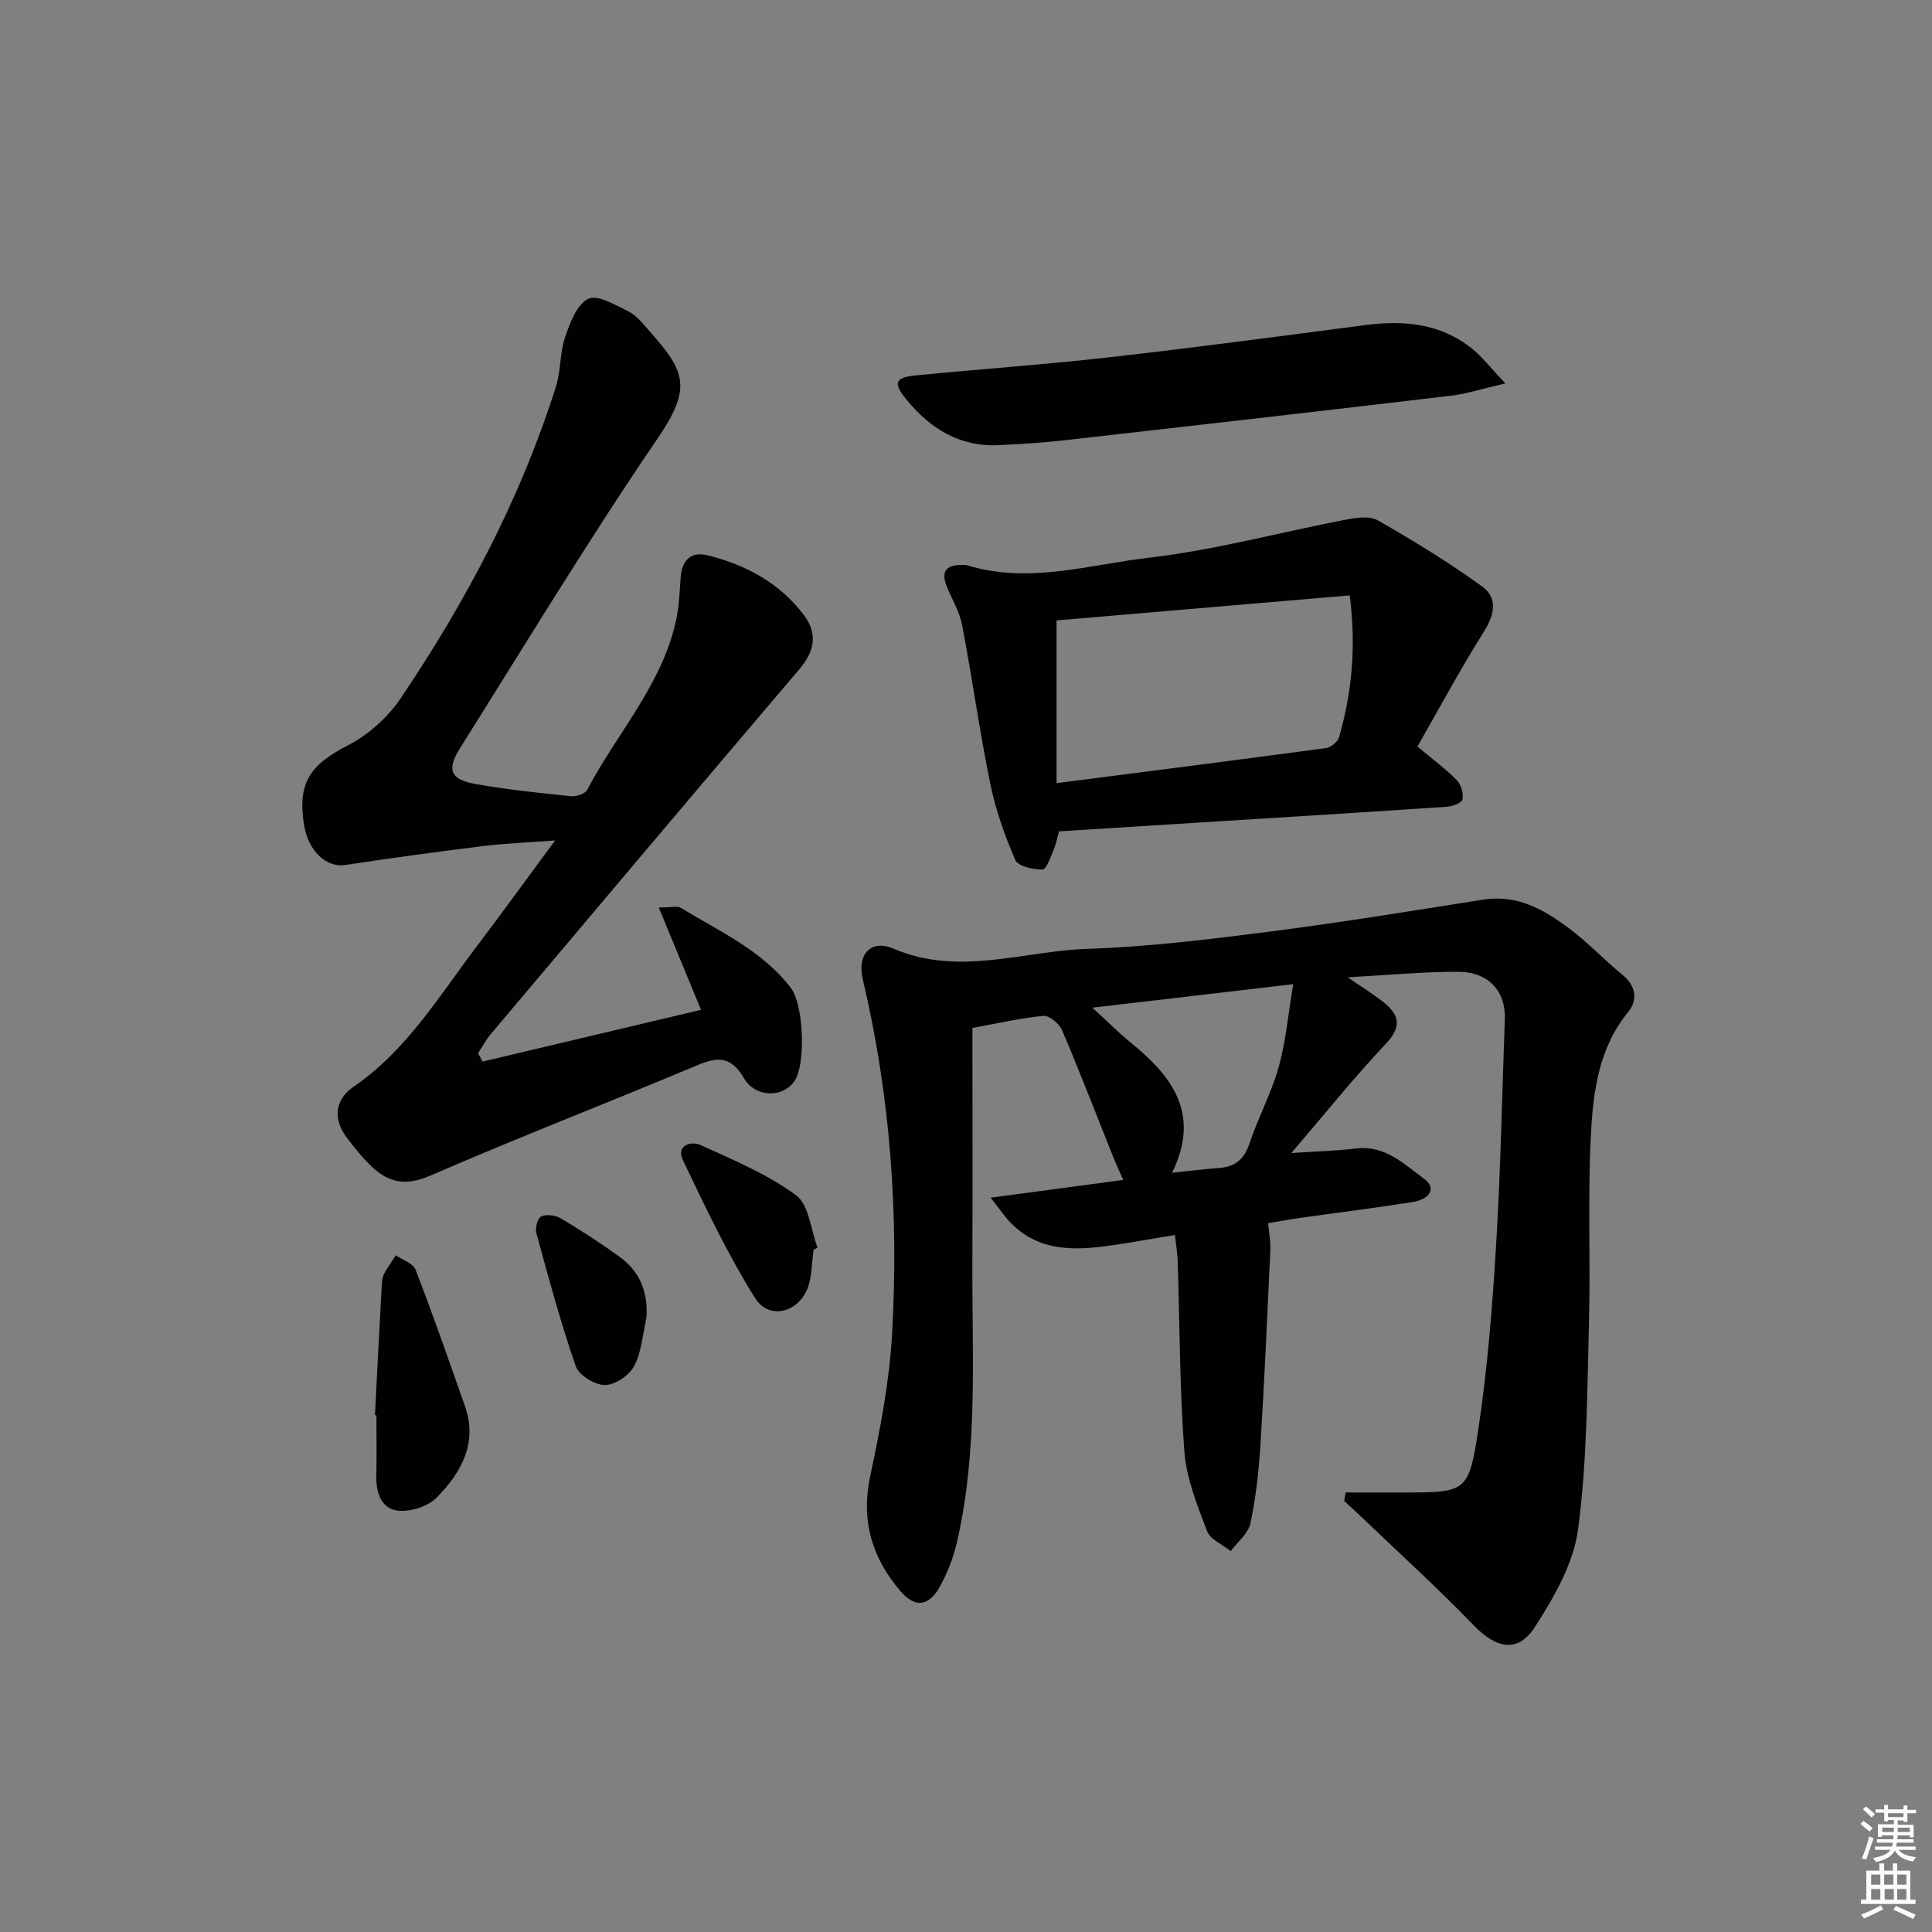<svg enable-background="new 0 0 400 400" viewBox="0 0 400 400" xmlns="http://www.w3.org/2000/svg"><rect x="0" y="0" width="400" height="400" fill="#808080" stroke="none"/><path d="m385.2 377.6.6-.6c.6.4 1.3.9 1.9 1.5l-.6.7c-.8-.6-1.4-1.1-1.9-1.6zm.3 7.1c.6-1.4 1.1-2.9 1.5-4.5.3.1.6.3.9.4-.5 1.4-1 2.9-1.5 4.4l-.9-.2zm.2-10.1.6-.6c.7.5 1.3 1.1 1.9 1.6l-.7.7c-.6-.6-1.2-1.2-1.8-1.7zm8.4-.8h.8v.9h1.8v.7h-1.8v1.8h-.8v-.3h-1.2v.9h3.3v2.6h-.8v-.4h-2.5c0 .3 0 .6-.1.8h3.4v.7h-3.5c0 .3-.1.6-.1.8h4v.7h-3.5c.7.9 1.9 1.3 3.6 1.5-.2.2-.4.5-.6.9-1.9-.3-3.2-1.1-3.8-2.3-.5 1.1-1.8 2-3.9 2.4-.2-.3-.4-.5-.6-.8 1.9-.4 3.1-.9 3.6-1.7h-3.2v-.7h3.5c.1-.2.1-.5.2-.8h-3.3v-.7h3.4c0-.2 0-.5 0-.8h-2.4v.3h-.8v-2.6h3.3v-.9h-1.2v.3h-.8v-1.8h-1.8v-.7h1.8v-.9h.8v.9h3.2zm-4.4 5.5h2.4c0-.3 0-.6 0-.9h-2.4zm1.2-3.1h3.2v-.8h-3.2zm4.4 2.2h-2.4v.9h2.5v-.9z" fill="#fcfafa"/><path d="m389.2 385.8h.9v1.5h1.8v-1.5h.9v1.5h2.7v6h1.1v.9h-11.3v-.9h1.1v-6h2.7v-1.5zm.2 8.7.5.8c-1.2.6-2.5 1.3-4 1.9-.2-.3-.3-.6-.6-.8 1.6-.6 3-1.3 4.1-1.9zm-2-4.3h1.9v-2.1h-1.9zm0 3.1h1.9v-2.2h-1.9zm2.7-3.1h1.9v-2.1h-1.9zm.1 3.1h1.9v-2.2h-1.9zm2.3 1.3c1.4.6 2.7 1.2 4.1 1.8l-.5.9c-1.5-.7-2.8-1.4-4.1-1.9zm2.2-6.5h-1.9v2.1h1.9zm-1.9 5.2h1.9v-2.2h-1.9z" fill="#fcfafa"/><g fill="#010101"><path d="m278.64 309h11.6c13.31 0 13.84.08 15.82-13.01 1.91-12.62 2.91-25.42 3.69-38.17.95-15.6 1.23-31.24 1.81-46.86.21-5.68-3.34-9.73-9.6-9.76-7.22-.03-14.44.68-22.92 1.14 3.16 2.18 5.35 3.54 7.36 5.12 3.3 2.61 3.91 5.05.54 8.62-6.59 6.99-12.62 14.51-19.58 22.64 5.12-.34 9.27-.44 13.37-.94 6.04-.73 9.96 3.23 14.15 6.31 2.49 1.83 1.33 4.18-2.47 4.79-7.71 1.22-15.46 2.17-23.19 3.27-2.28.32-4.55.74-6.66 1.09.18 2.07.53 3.84.45 5.6-.62 13.43-1.21 26.87-2.05 40.29-.34 5.45-.94 10.93-2.07 16.26-.45 2.11-2.67 3.85-4.08 5.76-1.69-1.37-4.25-2.41-4.91-4.16-2.02-5.35-4.27-10.89-4.69-16.5-.99-13.09-.96-26.26-1.38-39.4-.05-1.62-.34-3.24-.57-5.41-4.59.76-8.8 1.54-13.04 2.15-7.58 1.09-15.04 1.43-20.99-4.69-1.24-1.27-2.23-2.78-4.13-5.17 9.58-1.28 18.15-2.43 27.45-3.68-.86-1.98-1.59-3.54-2.23-5.14-3.45-8.63-6.78-17.31-10.43-25.86-.58-1.35-2.65-3.08-3.87-2.96-4.92.47-9.77 1.6-14.69 2.5 0 16.36.05 32.49-.01 48.62-.08 19.43 1.22 38.96-3.26 58.13-.71 3.03-1.91 6.04-3.4 8.78-2.3 4.24-5.14 4.65-8.2 1.1-5.95-6.91-8.27-14.69-6.27-23.98 2.08-9.69 3.96-19.55 4.51-29.41 1.38-24.68-.34-49.19-6.08-73.34-1.22-5.13 1.69-8.33 6.34-6.33 13.52 5.81 26.86.49 40.21.05 12.59-.42 25.18-1.97 37.7-3.57 14.77-1.89 29.47-4.3 44.19-6.62 7.07-1.12 12.65 2.08 17.87 6 3.85 2.89 7.18 6.46 10.92 9.51 2.91 2.38 3.3 5.23 1.18 7.84-6.06 7.45-7.19 16.46-7.65 25.34-.68 12.93-.06 25.92-.4 38.87-.38 14.29-.38 28.67-2.25 42.79-.93 7.03-4.95 14.02-8.9 20.18-3.56 5.55-8.05 4.54-12.71-.28-7.51-7.77-15.52-15.04-23.33-22.52-1.14-1.09-2.32-2.16-3.48-3.23.08-.61.2-1.18.33-1.76zm-52.48-100.37c3.19 2.91 5.4 5.15 7.82 7.12 8.54 6.95 14.74 14.67 8.69 27.06 3.79-.39 6.69-.78 9.61-.98 3.34-.23 5.29-1.72 6.4-5.06 1.78-5.34 4.51-10.38 6.04-15.78 1.48-5.26 1.95-10.8 3.03-17.23-14.42 1.69-27.32 3.2-41.59 4.87z"/><path d="m99.91 219.79c14.98-3.55 29.97-7.11 45.23-10.72-2.94-7.12-5.65-13.67-8.75-21.18 2.71 0 3.87-.36 4.55.06 8.04 4.91 16.84 8.81 22.79 16.58 2.66 3.48 3.14 15.67.8 19.23-2.32 3.53-8.08 3.61-10.51-.54-2.66-4.54-5.39-4.47-9.68-2.66-18.37 7.72-36.97 14.9-55.24 22.84-5.02 2.18-8.6 1.5-12.15-1.88-1.91-1.82-3.59-3.91-5.18-6.03-2.92-3.89-2.39-7.87 1.42-10.48 11.03-7.56 17.73-18.8 25.53-29.1 5.19-6.85 10.23-13.81 16.21-21.9-5.89.44-10.44.61-14.93 1.16-9.53 1.18-19.04 2.48-28.53 3.92-3.9.59-7.64-2.86-8.52-8.29-1.4-8.73 1.22-12.43 9.14-16.52 4.23-2.18 8.26-5.82 10.92-9.78 13.51-20.05 24.78-41.31 32.09-64.46 1.04-3.28.79-6.98 1.89-10.22 1.01-2.96 2.44-6.81 4.81-7.96 1.92-.93 5.62 1.31 8.31 2.61 1.57.76 2.81 2.33 4.02 3.7 7.36 8.34 9.52 11.61 2.16 22.4-14.33 21-27.5 42.79-41.05 64.33-2.84 4.51-1.98 6.51 3.3 7.44 6.52 1.15 13.13 1.83 19.72 2.51 1.09.11 2.9-.52 3.33-1.35 6.22-11.85 15.75-22.01 18.49-35.62.55-2.74.64-5.59.85-8.39.27-3.54 2.16-5.37 5.6-4.51 7.93 1.97 14.9 5.73 19.92 12.38 2.94 3.9 2.17 7.53-.99 11.24-21.35 25.08-42.57 50.27-63.81 75.45-1.03 1.22-1.79 2.67-2.68 4.02.32.55.63 1.14.94 1.72z"/><path d="m293.47 154.56c3.45 2.9 6.01 4.76 8.18 7.01.88.91 1.39 2.73 1.14 3.95-.14.71-2.08 1.43-3.26 1.51-15.91 1.08-31.82 2.05-47.74 3.05-10.76.67-21.52 1.35-32.54 2.04-.37 1.34-.6 2.63-1.1 3.8-.64 1.5-1.51 4.1-2.29 4.11-1.95.01-5.08-.66-5.65-1.97-2.21-5.08-4.08-10.41-5.19-15.82-2.22-10.87-3.74-21.88-5.81-32.78-.51-2.69-2-5.2-3.09-7.77-1.34-3.14-.48-4.8 3.08-4.71.33.01.69-.05.99.04 12.78 3.96 25.36-.13 37.86-1.58 13.61-1.59 26.97-5.23 40.47-7.83 2.19-.42 5-.87 6.72.11 7.41 4.24 14.74 8.72 21.65 13.72 3.2 2.32 2.59 5.75.36 9.3-4.91 7.78-9.27 15.94-13.78 23.82zm-74.72 7.58c19.3-2.48 37.57-4.81 55.82-7.27 1-.13 2.4-1.29 2.67-2.24 2.61-9.15 3.59-18.47 2.21-29.36-20.43 1.74-40.68 3.47-60.7 5.18z"/><path d="m311.66 79.38c-4.79 1.1-8 2.16-11.29 2.55-26.69 3.16-53.39 6.22-80.1 9.24-4.44.5-8.92.76-13.39.99-8.2.42-14.35-3.44-19.31-9.56-2.7-3.34-2.27-4.46 2.07-4.88 13.37-1.31 26.79-2.25 40.14-3.76 17.63-2 35.22-4.34 52.82-6.65 8.03-1.05 15.64-.38 22.18 4.88 2.09 1.68 3.78 3.91 6.88 7.19z"/><path d="m77.63 293c.46-8.94.91-17.88 1.4-26.82.04-.82.12-1.72.49-2.42.7-1.35 1.62-2.58 2.44-3.86 1.4.98 3.57 1.66 4.08 2.98 3.61 9.36 6.93 18.83 10.24 28.3 2.67 7.64-.84 13.73-5.82 18.84-1.82 1.87-5.49 3.05-8.1 2.74-3.49-.41-4.54-3.81-4.45-7.31.1-4.15.02-8.3.02-12.45-.1.01-.2 0-.3 0z"/><path d="m168.43 258.75c-.32 2.46-.32 5.01-1.02 7.35-1.67 5.53-8.09 7.42-11.06 2.68-5.7-9.1-10.34-18.89-14.97-28.6-1.46-3.07 1.69-4.02 3.73-3.09 6.76 3.09 13.78 6.02 19.7 10.37 2.69 1.97 3.04 7.14 4.45 10.85-.28.15-.55.29-.83.44z"/><path d="m133.83 272.91c-.78 3.34-.99 6.98-2.54 9.92-1.02 1.94-3.97 3.93-6.06 3.93-2.08 0-5.38-2.03-6.03-3.91-3.14-9.05-5.63-18.34-8.16-27.59-.28-1.03.29-3.09 1.02-3.42 1.09-.48 2.93-.26 4.02.39 4.14 2.47 8.2 5.1 12.11 7.91 4.27 3.07 6.03 7.33 5.64 12.77z"/></g></svg>